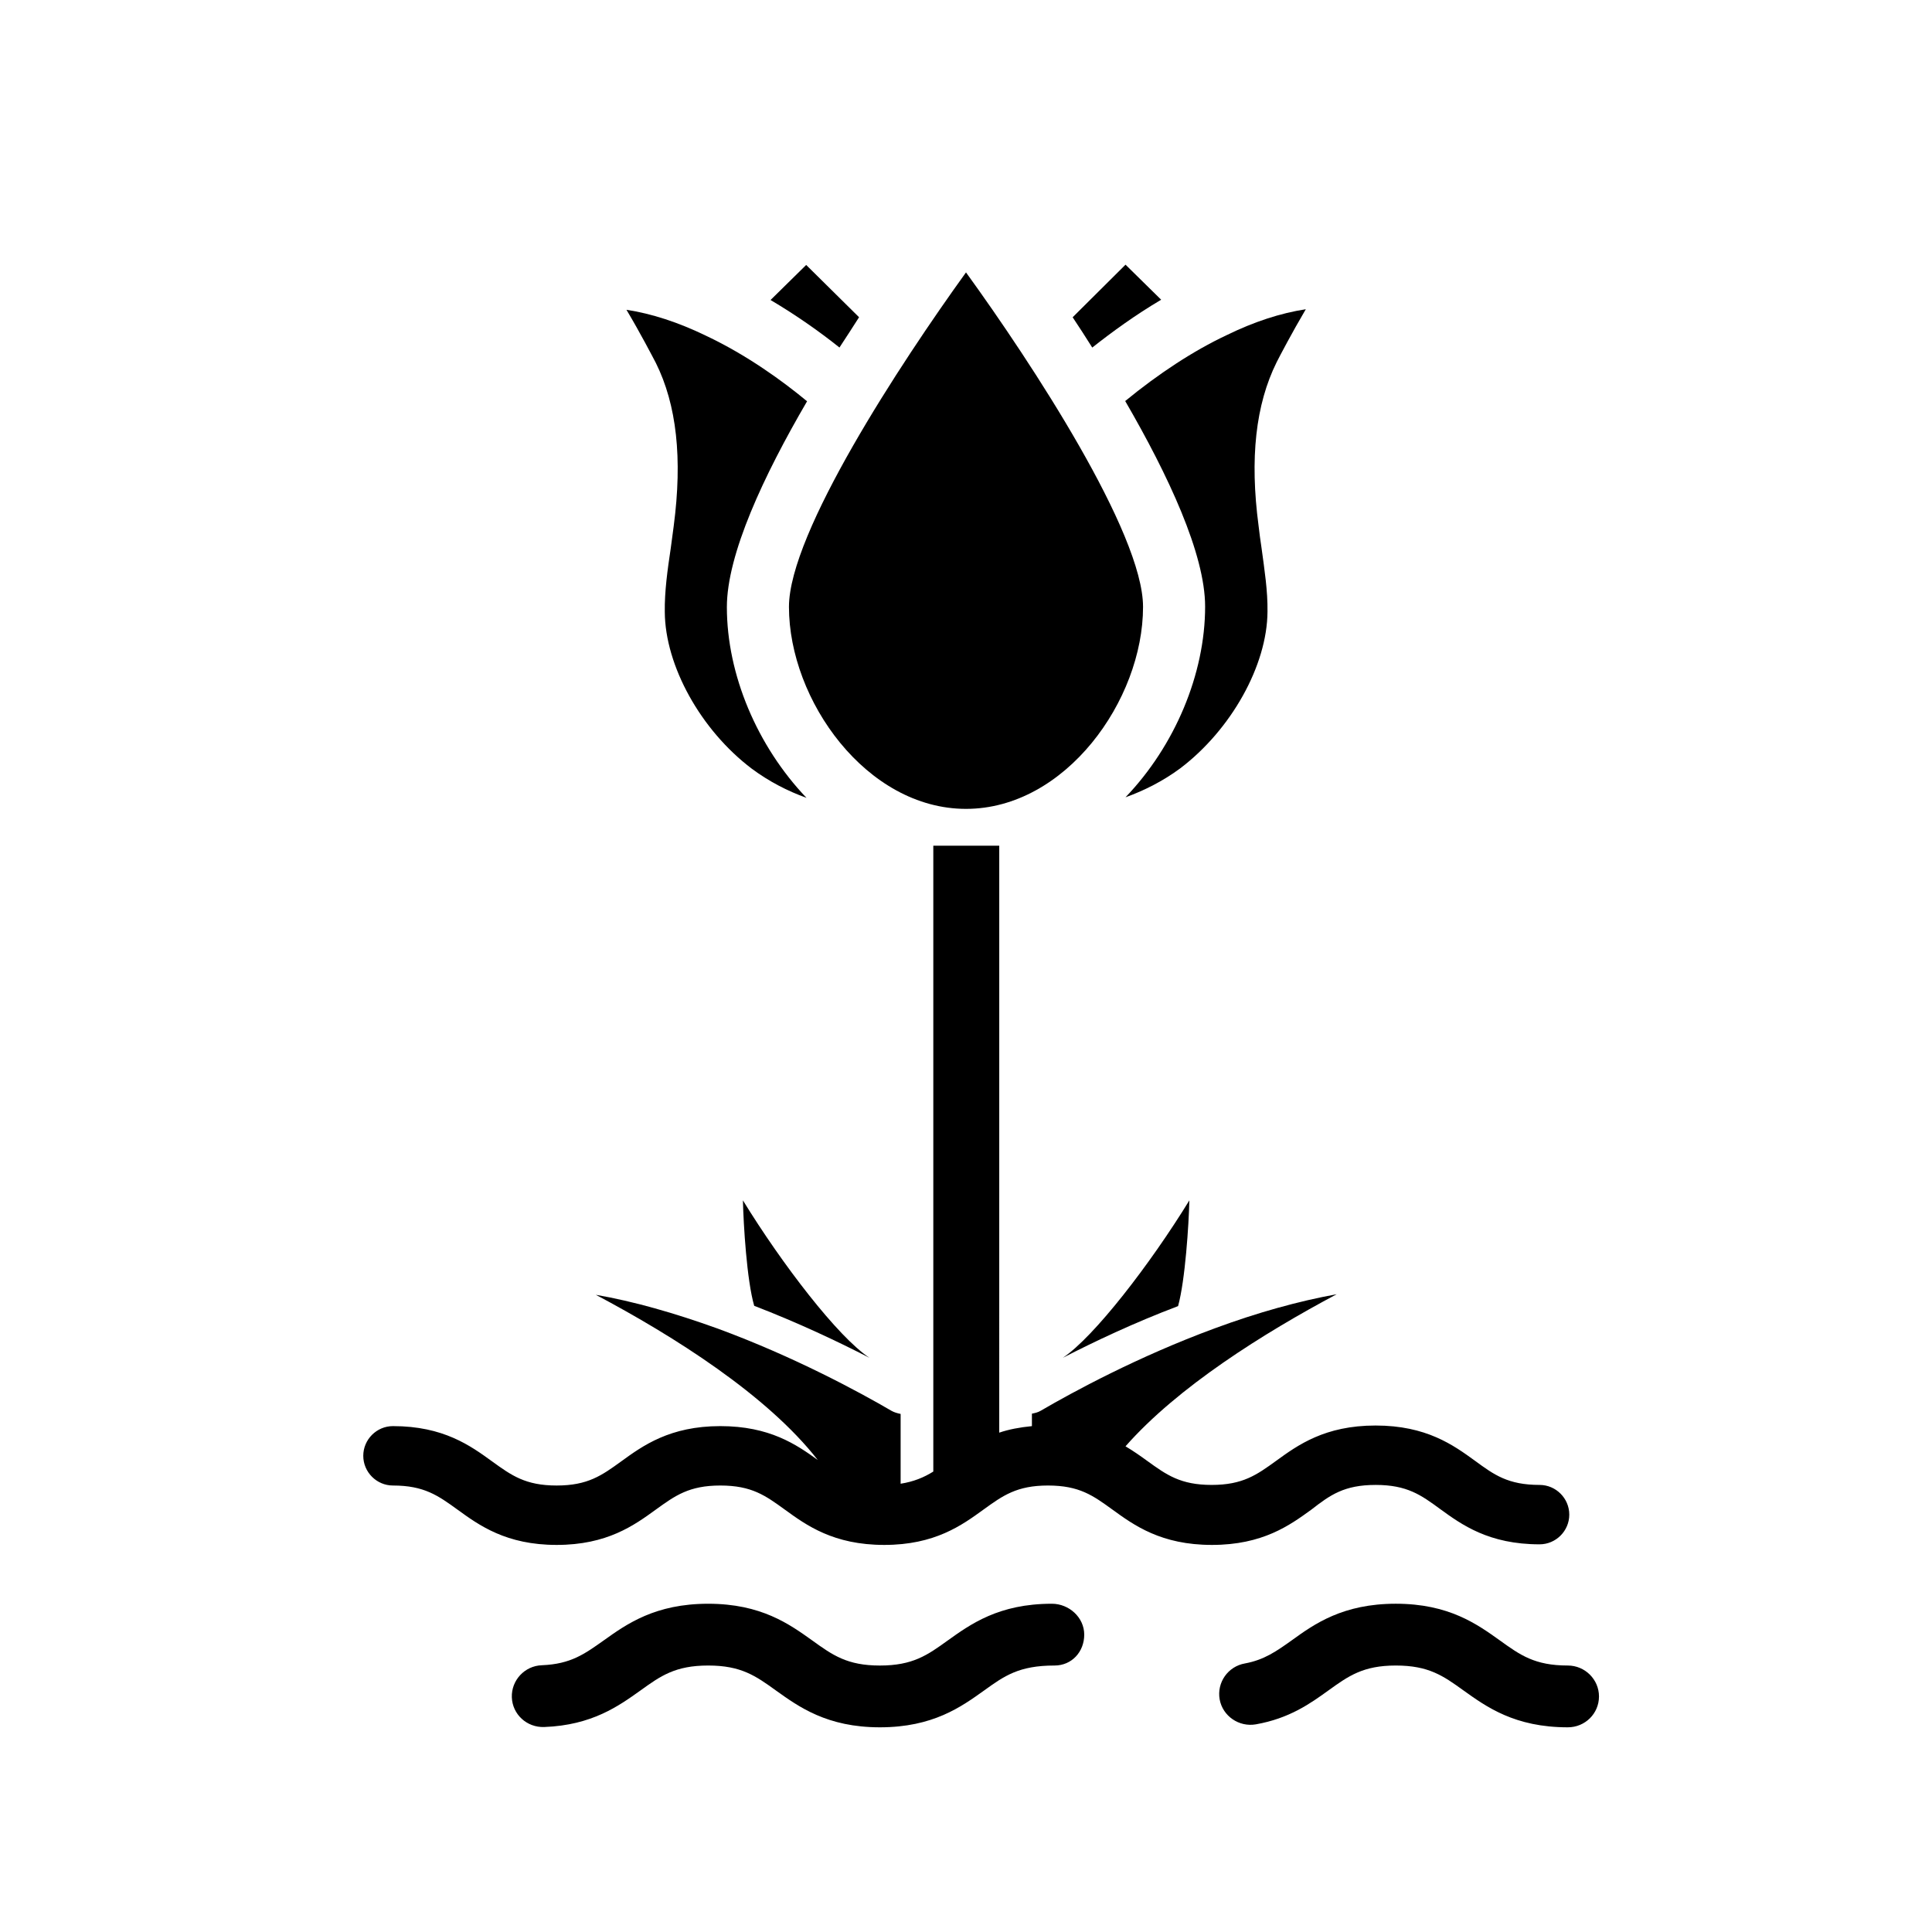 <?xml version="1.0" encoding="UTF-8"?>
<!-- Uploaded to: SVG Repo, www.svgrepo.com, Generator: SVG Repo Mixer Tools -->
<svg fill="#000000" width="800px" height="800px" version="1.1" viewBox="144 144 512 512" xmlns="http://www.w3.org/2000/svg">
 <g>
  <path d="m463.37 304.75c0 17.871-8.031 36.918-21.098 50.539 5.039-1.812 9.996-4.328 14.562-7.715 13.461-10.234 22.984-27.238 23.066-41.484 0.078-5.512-0.789-11.02-1.574-16.848-0.316-1.969-0.551-3.938-0.789-5.902-2.363-17.871-0.789-32.117 4.801-43.375 0.789-1.574 4.094-7.871 7.715-14.012-6.691 1.023-13.699 3.305-20.941 6.848-8.895 4.172-18.184 10.312-26.922 17.477 11.418 19.68 21.18 40.539 21.18 54.473z"/>
  <path d="m451.72 223.43-9.445-9.289-14.012 13.934c1.73 2.598 3.465 5.273 5.195 8.031 5.191-4.098 11.332-8.582 18.262-12.676z"/>
  <path d="m400 358.36c26.371 0 46.918-28.812 46.918-53.531 0-19.602-29.52-64.629-46.918-88.641-17.32 24.008-46.918 69.039-46.918 88.641 0 24.719 20.547 53.531 46.918 53.531z"/>
  <path d="m340.88 462.11c0.156 6.453 1.023 21.176 2.992 27.945 11.652 4.488 22.121 9.445 30.543 13.777-8.344-5.512-23.145-24.797-33.535-41.723z"/>
  <path d="m425.66 503.83c8.422-4.328 18.895-9.289 30.543-13.699 1.891-6.848 2.832-21.57 2.992-28.023-10.391 16.926-25.27 36.211-33.535 41.723z"/>
  <path d="m371.66 228.07-14.012-13.855-9.445 9.289c6.926 4.094 13.145 8.5 18.262 12.594 1.809-2.754 3.543-5.43 5.195-8.027z"/>
  <path d="m322.54 283.41c-0.234 1.969-0.551 3.938-0.789 5.902-0.867 5.824-1.652 11.414-1.574 16.848 0.078 14.25 9.523 31.332 23.066 41.562 4.566 3.387 9.445 5.902 14.484 7.715-13.066-13.699-21.098-32.668-21.098-50.539 0-14.012 9.762-34.875 21.254-54.555-6.453-5.352-15.98-12.281-26.844-17.398-7.32-3.543-14.328-5.824-21.02-6.848 3.621 6.062 6.926 12.438 7.793 14.09 5.512 11.105 7.086 25.273 4.727 43.223z"/>
  <path d="m422.75 569.01c-14.09 0-21.57 5.434-27.629 9.762-5.352 3.856-9.211 6.613-17.949 6.613-8.66 0-12.516-2.754-17.871-6.613-6.062-4.328-13.539-9.762-27.629-9.762-14.012 0-21.57 5.352-27.629 9.684-5.117 3.621-8.738 6.297-16.453 6.613-4.566 0.156-8.109 4.016-7.949 8.5 0.156 4.488 3.938 8.031 8.582 7.871 12.676-0.473 19.758-5.59 25.504-9.684 5.352-3.856 9.211-6.613 17.949-6.613s12.594 2.754 17.949 6.613c6.062 4.328 13.539 9.762 27.551 9.762 14.09 0 21.57-5.434 27.629-9.762 5.352-3.856 9.211-6.613 18.656-6.613 4.566 0 7.871-3.621 7.871-8.188-0.004-4.562-4.019-8.184-8.582-8.184z"/>
  <path d="m559.48 585.38c-8.738 0-12.594-2.754-17.949-6.613-6.062-4.328-13.539-9.762-27.629-9.762-14.012 0-21.57 5.352-27.551 9.684-4.094 2.914-7.32 5.195-12.438 6.141-4.488 0.789-7.477 5.039-6.691 9.523 0.789 4.41 5.117 7.398 9.605 6.613 8.895-1.574 14.406-5.512 19.207-8.973 5.352-3.856 9.211-6.613 17.871-6.613 8.738 0 12.594 2.754 17.949 6.613 6.062 4.328 13.539 9.762 27.629 9.762 4.566 0 8.266-3.621 8.266-8.188-0.004-4.484-3.703-8.188-8.27-8.188z"/>
  <path d="m508.55 537.52c8.344 0 12.043 2.676 17.082 6.375 5.746 4.172 12.91 9.367 26.371 9.367 4.328 0 7.871-3.543 7.871-7.871s-3.543-7.871-7.871-7.871c-8.344 0-12.043-2.676-17.082-6.375-5.746-4.172-12.91-9.367-26.371-9.367-13.461 0-20.625 5.195-26.371 9.367-5.117 3.699-8.816 6.375-17.082 6.375-8.266 0-11.965-2.676-17.082-6.375-1.73-1.258-3.621-2.598-5.746-3.856 13.855-15.742 36.605-29.992 55.969-40.305-9.996 1.812-20.859 4.801-32.355 9.055-20.309 7.477-37.551 16.848-46.051 21.805-0.789 0.473-1.574 0.629-2.363 0.789v3.305c-3.227 0.316-6.141 0.867-8.66 1.73l0.004-155.55h-17.477v165.86c-2.519 1.574-5.195 2.676-8.66 3.227v-18.5c-0.789-0.156-1.652-0.395-2.363-0.789-8.5-4.961-25.742-14.328-46.051-21.805-11.57-4.172-22.355-7.242-32.355-8.973 20.781 11.02 45.422 26.609 58.805 43.77-5.668-4.094-12.754-8.973-25.82-8.973-13.383 0-20.547 5.195-26.293 9.367-5.117 3.699-8.816 6.375-17.082 6.375s-11.965-2.676-17.082-6.375c-5.746-4.172-12.91-9.367-26.293-9.367-4.328 0-7.871 3.543-7.871 7.871s3.543 7.871 7.871 7.871c8.266 0 11.965 2.676 17.082 6.375 5.746 4.172 12.91 9.367 26.293 9.367 13.383 0 20.547-5.195 26.293-9.367 5.117-3.699 8.816-6.375 17.082-6.375 8.344 0 11.965 2.676 17.082 6.375 5.746 4.172 12.91 9.367 26.371 9.367 13.383 0 20.547-5.195 26.293-9.367 5.117-3.699 8.816-6.375 17.082-6.375 8.344 0 11.965 2.676 17.082 6.375 5.746 4.172 12.91 9.367 26.371 9.367 13.461 0 20.625-5.195 26.371-9.367 4.961-3.856 8.664-6.531 17.008-6.531z"/>
 </g>
</svg>